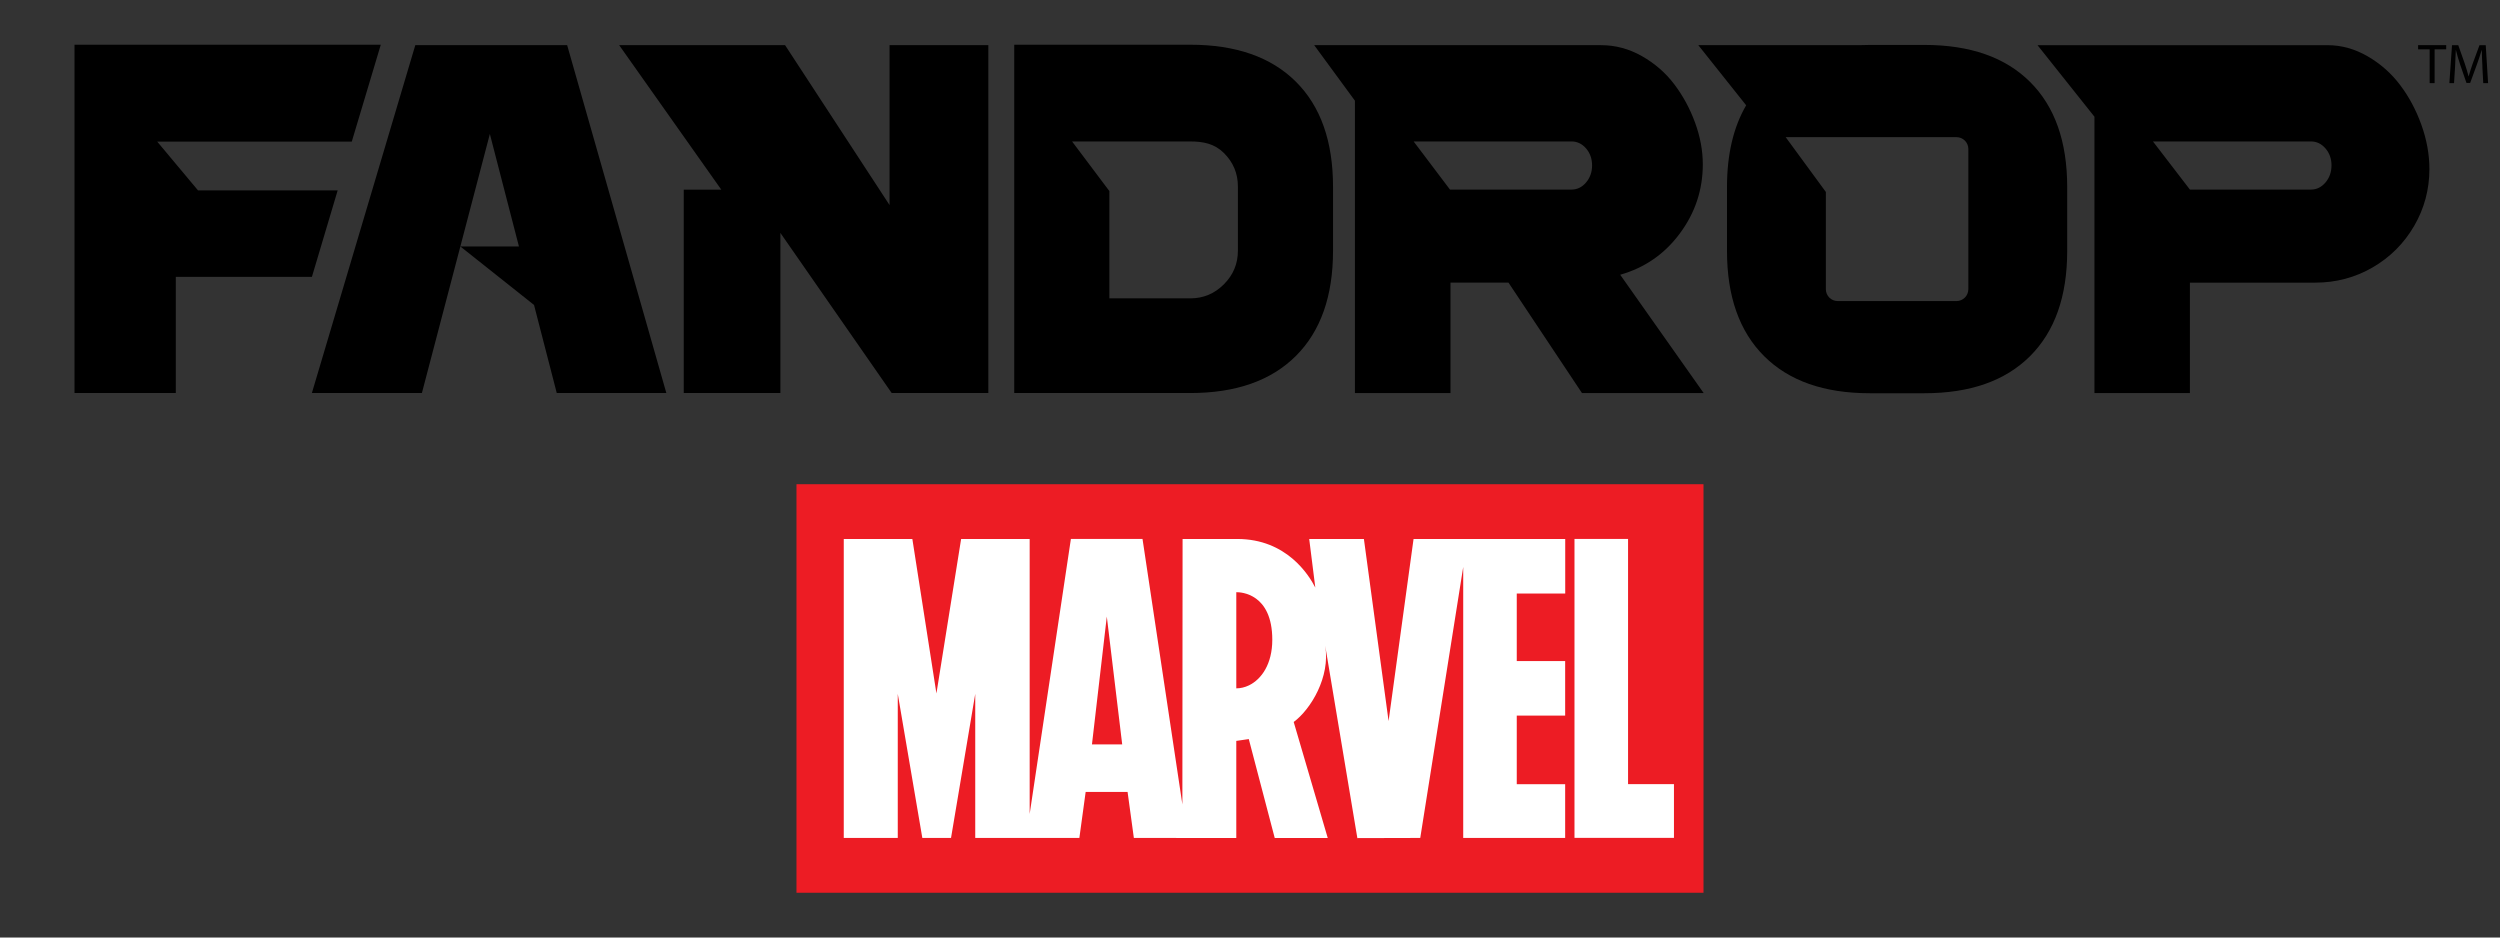 <?xml version="1.0" encoding="UTF-8"?>
<svg id="Layer_1" xmlns="http://www.w3.org/2000/svg" version="1.1" viewBox="0 0 1080 405">
  <rect x="0" y="0" width="1080" height="405" fill="#333333" stroke="none"/>
  <!-- Generator: Adobe Illustrator 29.6.1, SVG Export Plug-In . SVG Version: 2.1.1 Build 9)  -->
  <defs>
    <style>
      .st0 {
        fill: #ed1c24;
      }

      .st1 {
        fill: #fff;
      }
    </style>
  </defs>
  <g>
    <g>
      <path d="M831.37,19.41h-23.65c-1.42,0-2.82.04-4.19.09h-69.87l20.68,25.99c-5.51,9.46-8.28,21.22-8.28,35.3v27.62c0,19.63,5.35,34.79,16.06,45.46,10.7,10.67,25.91,16.01,45.6,16.01h23.65c19.69,0,34.9-5.34,45.6-16.01,10.7-10.67,16.06-25.83,16.06-45.46v-27.62c0-19.64-5.35-34.77-16.06-45.42-10.7-10.64-25.91-15.96-45.6-15.96h0ZM850.32,124.94c0,2.83-2.29,5.12-5.12,5.12h-51.32c-2.82,0-5.11-2.29-5.11-5.12v-42.01l-17.36-23.68h73.8c2.83,0,5.12,2.29,5.12,5.12v60.58h-.01Z"/>
      <path d="M1046.06,53.97c-2.29-6.39-5.35-12.13-9.18-17.2-3.82-5.08-8.5-9.22-14.04-12.43-5.54-3.21-11.3-4.82-17.29-4.82h-125.34l24.59,30.9v119.39h41.24v-47.71h54.18c8.93,0,17.17-2.19,24.73-6.56,7.55-4.37,13.53-10.34,17.94-17.89,4.4-7.55,6.61-15.76,6.61-24.63,0-6.3-1.15-12.65-3.44-19.04h0ZM1004.61,78.83c-1.74,2.05-3.84,3.07-6.32,3.07h-52.25l-15.97-20.8h68.22c2.48,0,4.58,1.01,6.32,3.02,1.73,2.01,2.6,4.46,2.6,7.33s-.87,5.33-2.6,7.38h0Z"/>
      <polygon points="179.41 19.51 134.73 169.79 182.26 169.79 211.62 57.88 224.18 106.47 198.87 106.47 230.7 131.74 240.52 169.79 287.86 169.79 245.01 19.51 179.41 19.51"/>
      <path d="M725.7,100.84c6.61-8.9,9.91-18.85,9.91-29.86,0-5.93-1.12-11.94-3.35-18.03s-5.23-11.61-8.99-16.56c-3.76-4.96-8.43-9.01-13.99-12.16-5.57-3.15-11.44-4.72-17.62-4.72h-123.93l17.59,23.99v126.3h41.29v-47.71h25.05l31.75,47.71h52.57l-36.06-51.11c10.58-3,19.18-8.95,25.78-17.85h0ZM685.18,78.83c-1.74,2.05-3.84,3.07-6.32,3.07h-52.47l-15.71-20.8h68.18c2.48,0,4.58,1.01,6.32,3.02,1.73,2.01,2.6,4.46,2.6,7.33s-.87,5.33-2.6,7.38Z"/>
      <polygon points="145.87 82.26 85.55 82.26 67.91 61.17 151.97 61.17 164.5 19.32 32.19 19.32 32.19 169.79 75.95 169.79 75.95 119.62 134.74 119.62 145.87 82.26"/>
      <polygon points="384.29 88.59 339.15 19.51 307.96 19.51 267.48 19.51 311.6 81.94 295.38 81.94 295.38 169.79 337.13 169.79 337.13 100.62 385.21 169.79 426.96 169.79 426.96 19.51 384.29 19.51 384.29 88.59"/>
      <path d="M514.21,19.32h-76.06v150.47h76.06c19.69,0,34.9-5.34,45.6-16.01,10.7-10.67,16.06-25.83,16.06-45.46v-27.62c0-19.64-5.35-34.77-16.06-45.42-10.7-10.64-25.91-15.96-45.6-15.96ZM534.77,108.33c0,5.63-2.02,10.46-6.06,14.5s-8.87,6.06-14.5,6.06h-34.96v-46.34l-16.11-21.44h51.07c5.63,0,10.46.97,14.5,4.97,4.04,4.01,6.06,8.83,6.06,14.45v27.8Z"/>
    </g>
    <g>
      <path d="M1049.61,21.31h-4.99v-1.8h12.14v1.8h-5.01v14.6h-2.14s0-14.6,0-14.6Z"/>
      <path d="M1072.41,28.71c-.12-2.29-.27-5.06-.27-7.08h-.05c-.58,1.9-1.24,3.97-2.07,6.23l-2.9,7.96h-1.61l-2.68-7.81c-.78-2.34-1.41-4.43-1.87-6.37h-.05c-.05,2.04-.17,4.77-.32,7.25l-.44,7.03h-2.02l1.14-16.4h2.7l2.8,7.93c.68,2.02,1.22,3.82,1.65,5.52h.05c.44-1.65,1.02-3.45,1.75-5.52l2.92-7.93h2.7l1.02,16.4h-2.09l-.39-7.2h.03,0Z"/>
    </g>
  </g>
  <g>
    <path class="st0" d="M344.08,209.18v176.49h391.83v-176.49h-391.83Z"/>
    <path class="st1" d="M676.15,256.4h-20.91v29.17h20.91v23.58h-20.91v29.61h20.91v23.23h-44.04v-117.06l-18.56,117.06-27.17.07s-13.85-82.9-13.88-83.07h0c2.24,13.4-6.18,27.39-13.62,32.91l14.7,50.09h-.06v.03h-22.83l-11.21-42.74-5.4.79v41.92h-.06v.03h-.03l-44.16-.03-2.71-19.87h-18.11l-2.72,19.87h-44.98v-62.25l-10.46,62.25h-12.4l-10.61-62.25v62.25h-23.33v-129.15h29.63l10.4,66.73,10.67-66.73h29.61v118.78l17.81-118.79h30.94l17.22,114.67.09-114.66s23.51,0,23.65,0c21.3,0,30.96,15.62,33.69,21l-2.64-21h23.63l10.66,78.66,10.79-78.66h65.52v23.55h-.03ZM723.15,361.97h-42.97v-129.15h23.14v105.92h19.83v23.23h0ZM471.74,321.57h13.05l-6.65-55.22-6.41,55.22h.01ZM534.19,255.84h-.11v41.53c1.82,0,3.69-.44,5.48-1.3,5.44-2.65,10.07-9.25,10.07-19.7,0-20-13.62-20.56-15.45-20.54h.01Z"/>
  </g>
</svg>